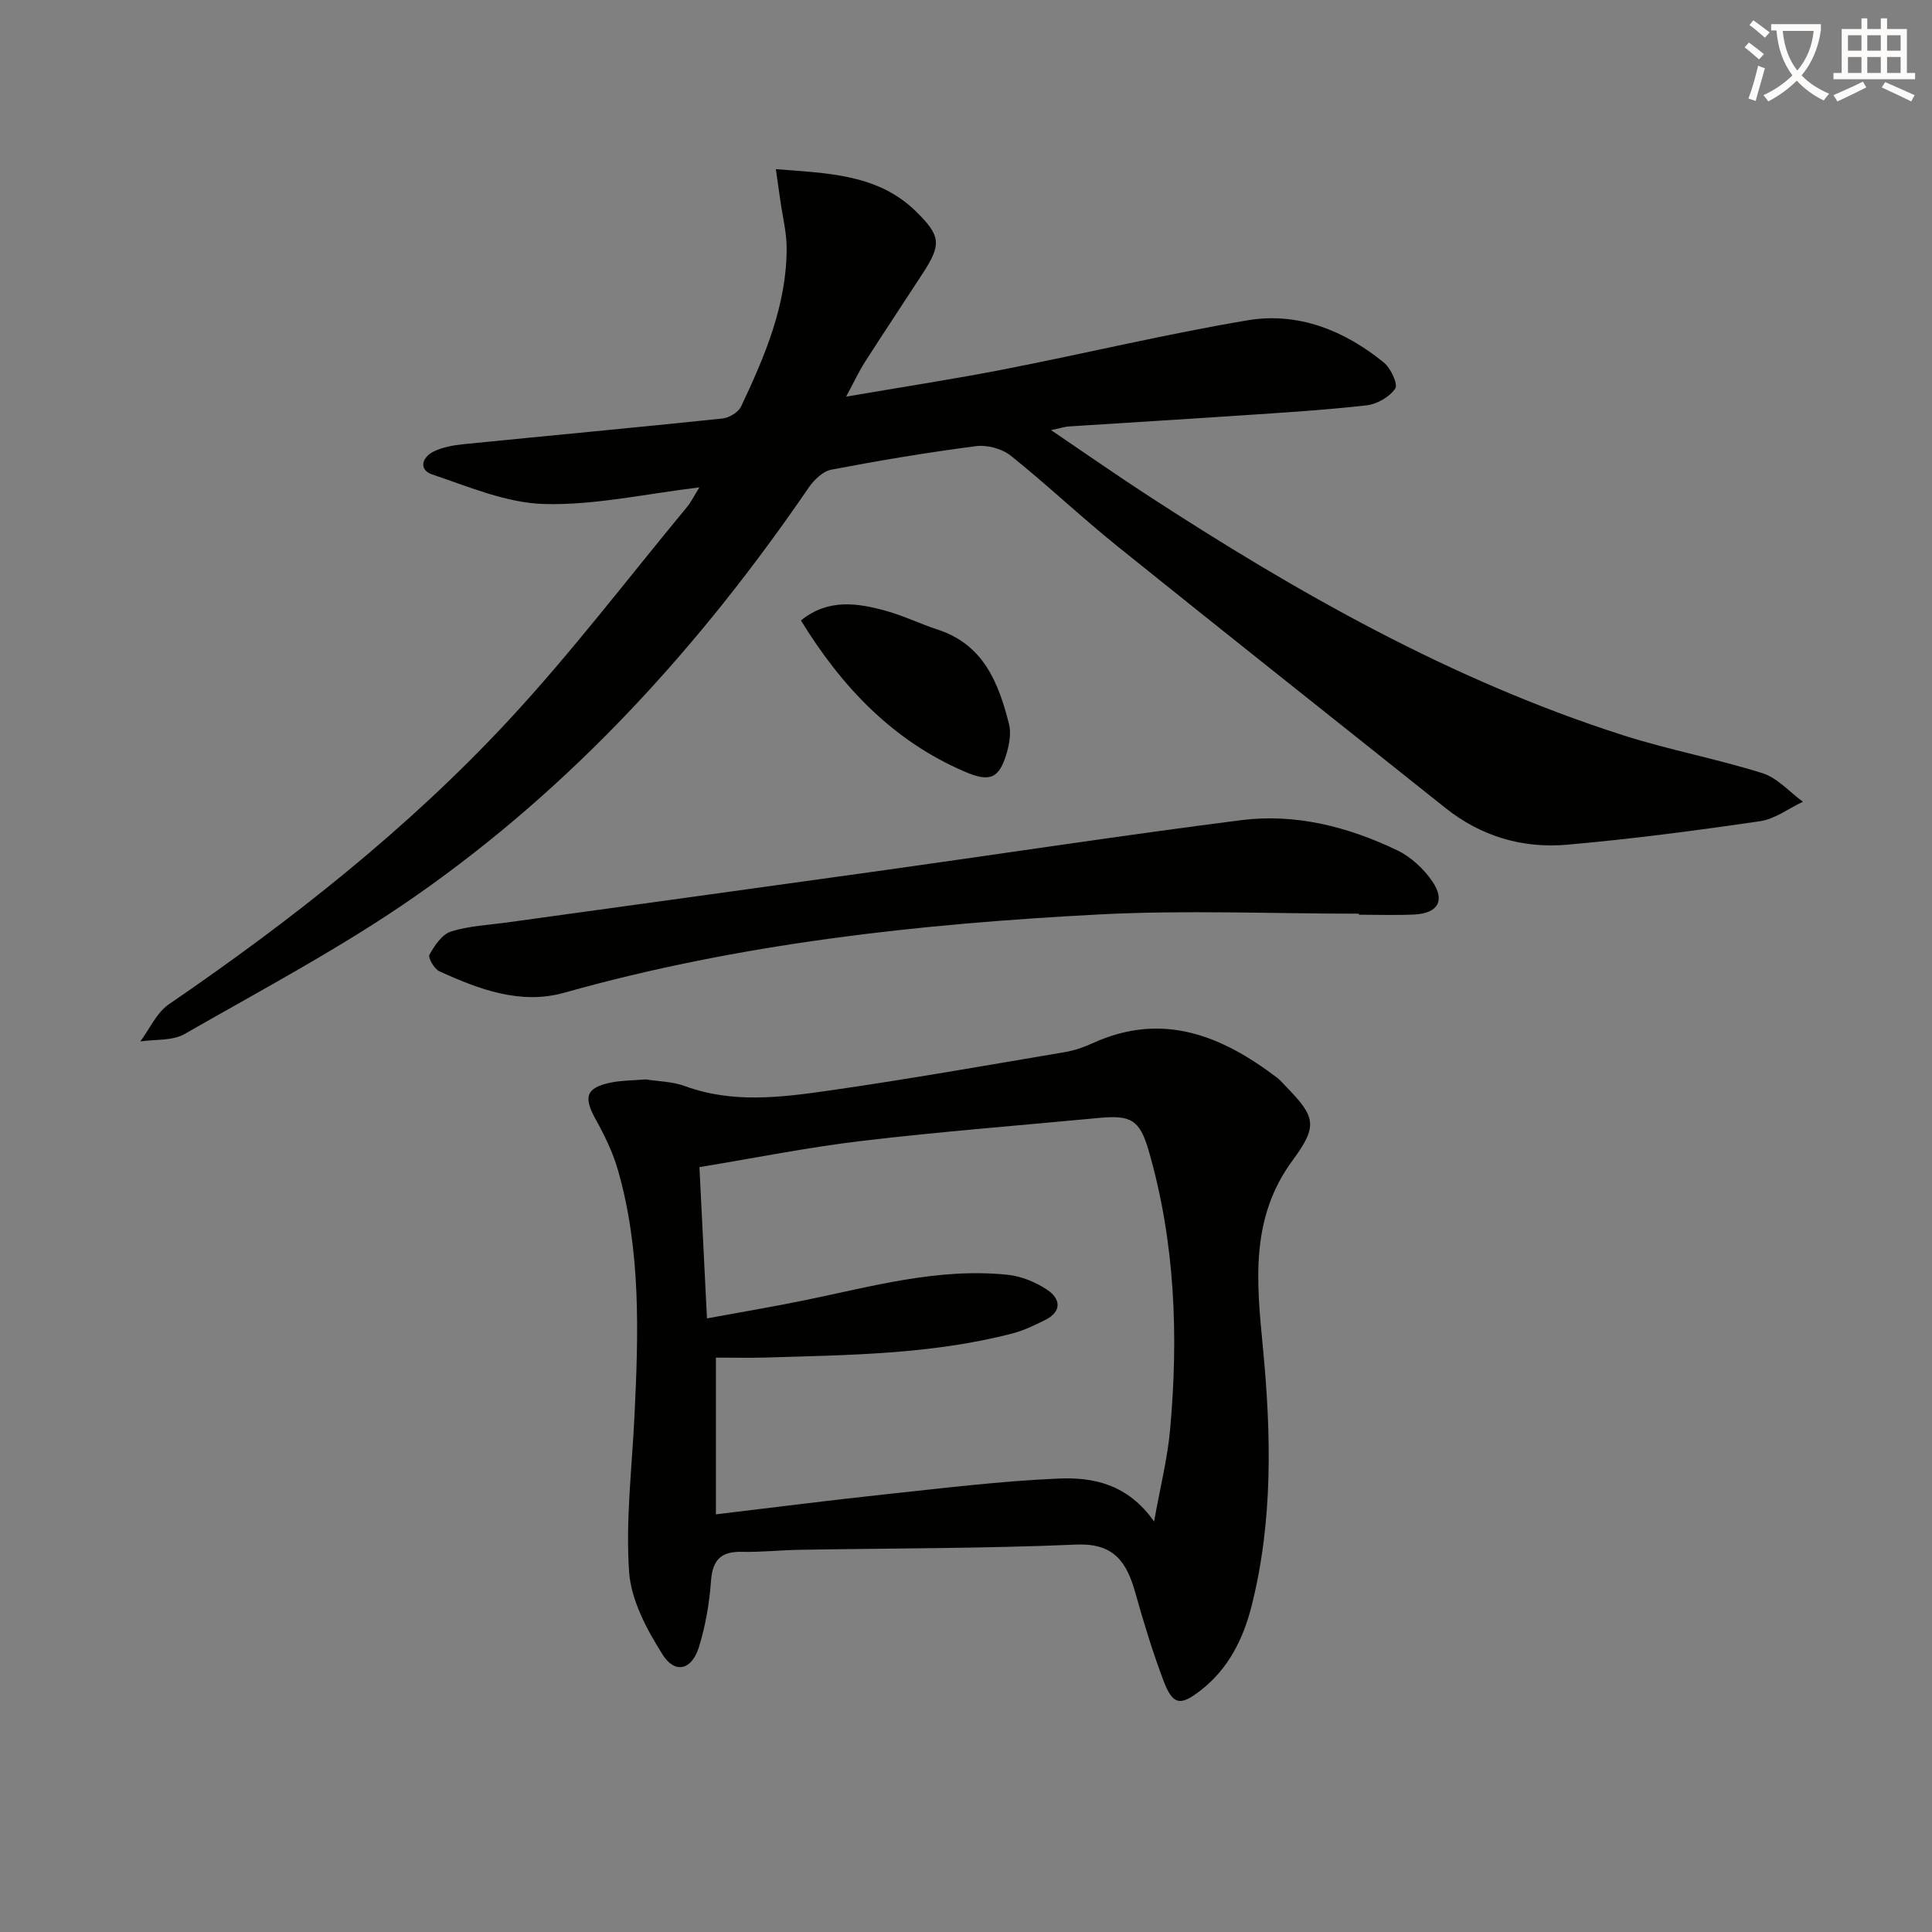 <svg enable-background="new 0 0 400 400" viewBox="0 0 400 400" xmlns="http://www.w3.org/2000/svg"><rect x="0" y="0" width="400" height="400" fill="#808080" stroke="none"/><path d="m362.1 8.8c1.1.8 2.1 1.6 3.1 2.4l-1 1.1c-1.3-1.1-2.3-2-3-2.5zm1.9 4.8c.5.2.9.4 1.4.5-.6 2.3-1.3 4.5-1.9 6.8l-1.5-.5c.8-2.1 1.4-4.3 2-6.8zm-1-9.4c1.3.9 2.4 1.8 3.4 2.5l-1 1.1c-1.4-1.2-2.4-2.1-3.2-2.6zm3.7 2.2v-1.4h10.3v1.2c-.5 3.6-1.8 6.8-4 9.4 1.5 1.6 3.4 2.8 5.7 3.8-.3.4-.7.8-1.1 1.4-2.3-1.1-4.1-2.5-5.6-4.1-1.6 1.6-3.6 3.1-5.9 4.3-.3-.5-.7-.9-1-1.3 2.4-1.1 4.4-2.5 6-4.1-1.9-2.5-3-5.6-3.3-9.3h-1.1zm8.8 0h-6.4c.3 3.3 1.3 6 3 8.2 2-2.3 3.1-5.1 3.4-8.2z" fill="#fcfbfa"/><path d="m385.3 3.8h1.3v2.2h2.8v-2.2h1.3v2.2h4.1v9.1h1.7v1.3h-16.9v-1.3h1.7v-9.1h4.1v-2.2zm.4 13.1.7 1.2c-1.8.9-3.8 1.9-6 2.9-.2-.4-.5-.8-.8-1.3 2.3-1 4.3-1.9 6.1-2.8zm-3.1-6.4h2.8v-3.2h-2.8zm0 4.6h2.8v-3.3h-2.8zm4-4.6h2.8v-3.2h-2.8zm0 4.6h2.8v-3.3h-2.8zm3.7 1.9c2.1.9 4.1 1.8 6.1 2.7l-.7 1.3c-2.2-1.1-4.2-2-6.1-2.9zm3.2-9.7h-2.8v3.2h2.8zm-2.8 7.8h2.8v-3.3h-2.8z" fill="#fcfbfa"/><g fill="#010100"><path d="m144.8 100.91c-11.15 1.33-21.67 3.72-32.12 3.44-7.8-.21-15.6-3.57-23.19-6.12-2.87-.96-2.14-3.6.36-4.78 1.87-.89 4.07-1.28 6.16-1.49 17.85-1.79 35.72-3.44 53.56-5.31 1.39-.15 3.29-1.28 3.86-2.48 4.91-10.39 9.43-20.97 9.44-32.75 0-3.28-.84-6.56-1.3-9.84-.29-2.04-.58-4.07-.94-6.56 10.91.87 21.14 1.02 29.04 8.78 5.14 5.05 5.27 6.8 1.38 12.79-3.99 6.14-8.05 12.23-12 18.4-1.22 1.91-2.18 3.99-3.87 7.13 11.75-2.02 22.33-3.63 32.82-5.68 16.78-3.28 33.42-7.28 50.27-10.12 10.49-1.77 20.04 2.08 28.23 8.73 1.44 1.17 2.98 4.48 2.37 5.39-1.17 1.74-3.77 3.24-5.92 3.48-8.74.99-17.54 1.52-26.32 2.11-11.78.8-23.57 1.49-35.35 2.26-.79.05-1.57.32-3.67.76 7.12 4.82 13.27 9.12 19.56 13.22 31.14 20.31 63.32 38.59 98.95 49.98 9.46 3.02 19.3 4.85 28.78 7.83 3.1.98 5.59 3.88 8.37 5.91-2.95 1.39-5.78 3.58-8.87 4.03-13.28 1.94-26.61 3.7-39.98 4.87-9.21.8-17.8-1.73-25.19-7.63-22.63-18.06-45.34-36.02-67.9-54.18-7.52-6.05-14.54-12.72-22.08-18.75-1.81-1.44-4.87-2.26-7.18-1.96-10.03 1.3-20.02 2.97-29.95 4.87-1.77.34-3.62 2.15-4.72 3.76-22.38 32.7-48.72 61.73-81.28 84.46-15.22 10.62-31.76 19.36-47.9 28.62-2.52 1.45-6.09 1.07-9.17 1.54 1.95-2.61 3.38-5.96 5.92-7.7 25.36-17.36 49.45-36.3 70.37-58.83 12.99-13.99 24.6-29.27 36.8-44 .93-1.11 1.57-2.45 2.66-4.18z"/><path d="m133.71 223.48c2.55.41 5.48.43 8.08 1.38 9.94 3.65 20.03 2.34 30 .91 16.25-2.33 32.43-5.2 48.63-7.93 1.95-.33 3.89-.98 5.69-1.81 14.46-6.64 26.73-1.7 38.3 7.1.66.5 1.2 1.16 1.78 1.76 6.2 6.34 6.71 8.19 1.43 15.35-8.83 11.99-7.46 25.12-6.15 38.75 1.72 17.89 2.12 35.9-2.36 53.58-1.71 6.73-4.73 12.81-10.33 17.25-4.43 3.51-5.98 3.25-7.94-1.98-2.21-5.89-4.06-11.93-5.76-17.99-1.77-6.33-4.35-10.4-12.24-10.06-19.08.82-38.2.75-57.3 1.08-3.99.07-7.99.51-11.98.42-4.35-.1-6.04 1.73-6.36 6.08-.33 4.6-1.14 9.26-2.5 13.66-1.46 4.72-4.94 5.62-7.52 1.53-3.26-5.17-6.52-11.24-6.93-17.11-.74-10.67.59-21.48 1.11-32.23.83-17.14 1.37-34.27-3.43-51-1.04-3.62-2.74-7.12-4.58-10.43-2.61-4.69-2.05-6.59 3.14-7.66 2.27-.46 4.63-.43 7.22-.65zm12.66 49.48c7.03-1.3 13.55-2.39 20.01-3.71 13.99-2.85 27.84-6.84 42.33-5.31 2.82.3 5.78 1.54 8.15 3.13 2.65 1.78 3.08 4.41-.38 6.17-2.2 1.11-4.48 2.21-6.85 2.83-16.72 4.35-33.88 4.47-50.99 4.99-3.44.1-6.88.02-10.42.02v32.45c11.77-1.4 23.23-2.88 34.73-4.11 12.05-1.28 24.1-2.78 36.19-3.3 7.11-.31 14.31 1.08 19.8 8.89 1.27-7.1 2.77-12.99 3.31-18.96 1.77-19.51 1.05-38.9-4.44-57.86-1.84-6.35-3.7-7.35-10.19-6.74-16.36 1.55-32.76 2.82-49.08 4.75-11.17 1.32-22.23 3.55-33.73 5.44.54 10.61 1.04 20.68 1.56 31.32z"/><path d="m281.35 189.17c-17.96 0-35.95-.78-53.86.16-37.35 1.95-74.46 6.01-110.66 16.2-9.07 2.55-17.68-.7-25.89-4.45-1.05-.48-2.37-2.82-2.02-3.43 1.05-1.88 2.59-4.2 4.43-4.78 3.74-1.18 7.81-1.36 11.74-1.9 26.13-3.62 52.27-7.2 78.39-10.86 24.48-3.43 48.93-7.17 73.45-10.3 11.3-1.44 22.19 1.36 32.37 6.25 2.83 1.36 5.49 3.84 7.27 6.46 2.7 3.97 1.09 6.58-3.74 6.82-3.82.18-7.65.04-11.48.04 0-.07 0-.14 0-.21z"/><path d="m165.82 128.46c5.62-4.55 11.64-3.64 17.6-1.99 3.66 1.01 7.12 2.71 10.74 3.89 9.48 3.1 12.59 11.02 14.74 19.54.46 1.81.1 4.01-.43 5.87-1.57 5.46-3.49 6.24-8.72 4-14.95-6.42-25.48-17.58-33.93-31.31z"/></g></svg>